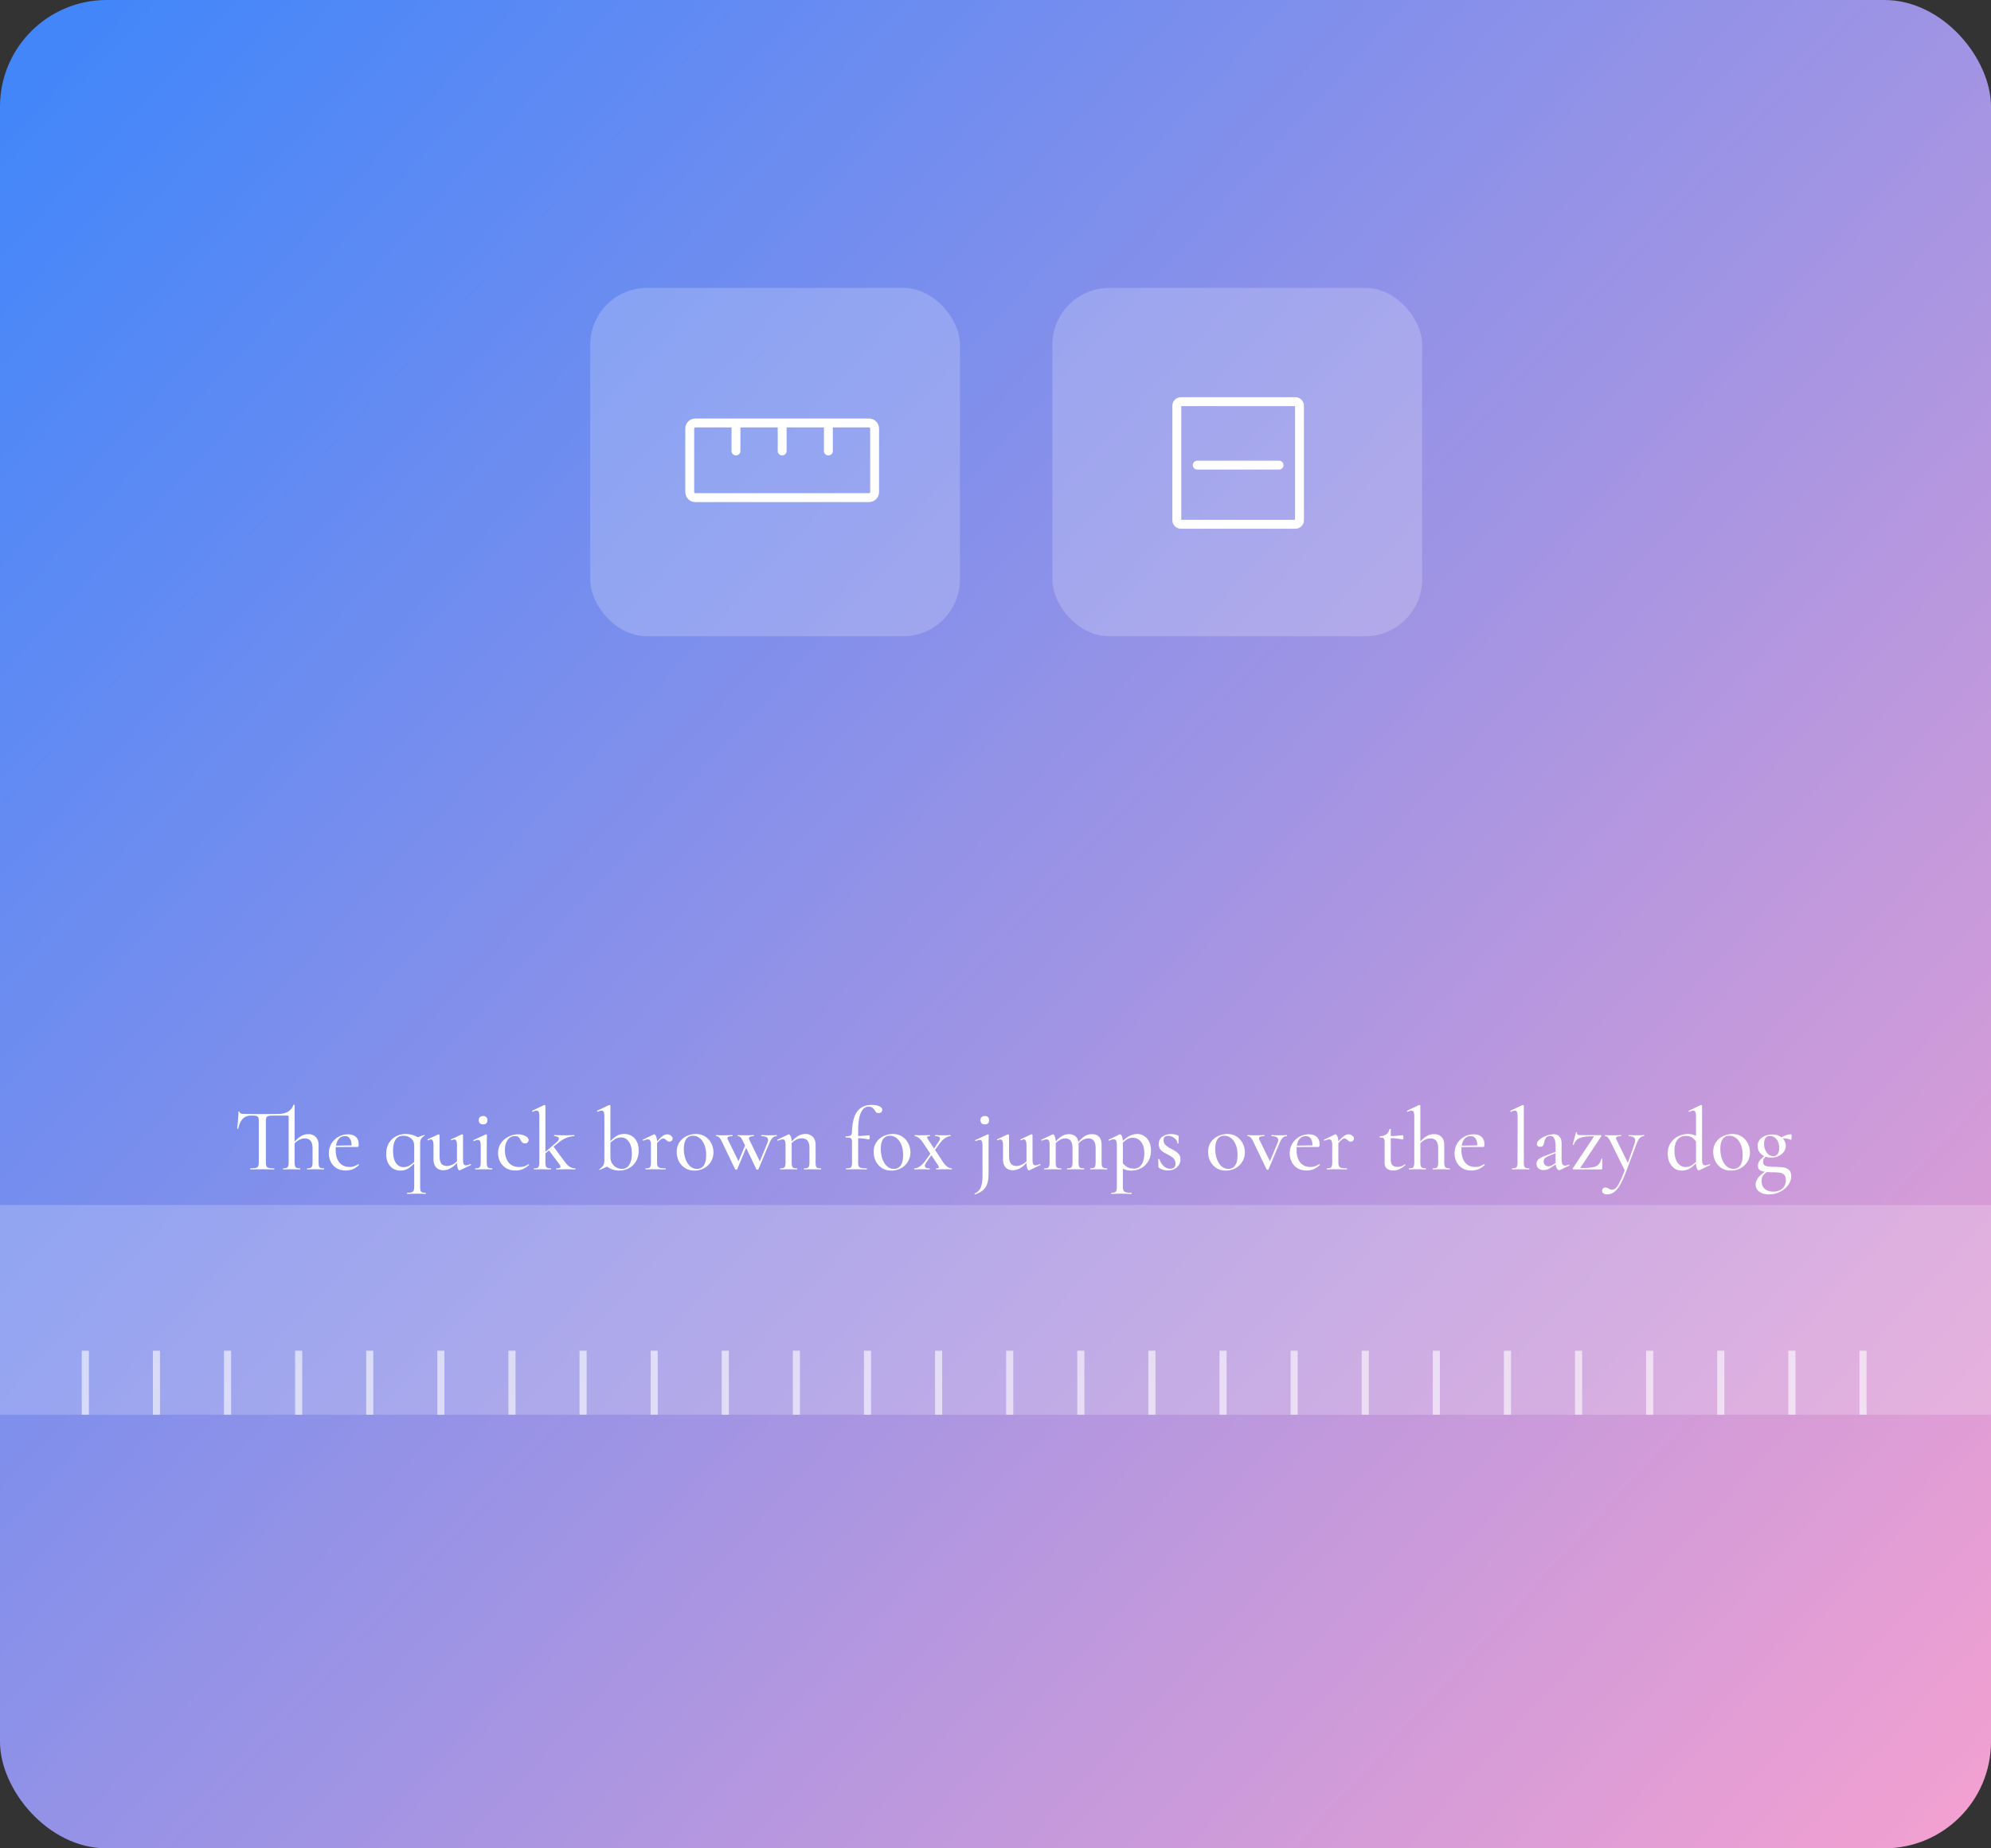 <svg xmlns="http://www.w3.org/2000/svg" width="560" height="520" fill="none"><rect width="100%" height="100%" fill="#333333" stroke="none"/><rect width="560" height="520" fill="url(#a)" rx="30"/><rect width="104" height="98" x="166" y="81" fill="#fff" fill-opacity=".2" rx="16"/><path stroke="#fff" stroke-linecap="round" stroke-linejoin="round" stroke-width="2.5" d="M207 119h-11.44c-.862 0-1.56.705-1.56 1.575v17.85c0 .87.698 1.575 1.56 1.575h48.88c.862 0 1.56-.705 1.56-1.575v-17.85c0-.87-.698-1.575-1.56-1.575H233m-26 0v7.875m0-7.875h13m13 0h-13m13 0v7.875M220 119v7.875"/><rect width="104" height="98" x="296" y="81" fill="#fff" fill-opacity=".2" rx="16"/><path stroke="#fff" stroke-width="2.5" d="M331 146.35v-32.2c0-.635.515-1.15 1.15-1.15h32.2c.635 0 1.15.515 1.15 1.15v32.2a1.15 1.15 0 0 1-1.15 1.15h-32.2a1.15 1.15 0 0 1-1.15-1.15Z"/><path stroke="#fff" stroke-linecap="round" stroke-linejoin="round" stroke-width="2.5" d="M336.75 130.855h23"/><path fill="#fff" fill-opacity=".2" d="M0 339h560v59H0z"/><path fill="#fff" d="M70.437 329c-.05 0-.075-.05-.075-.15 0-.1.025-.15.075-.15.683 0 1.183-.042 1.5-.125.333-.083.558-.242.675-.475.116-.25.175-.625.175-1.125V315.4c0-.483-.05-.825-.15-1.025-.1-.217-.292-.358-.575-.425-.267-.067-.709-.1-1.325-.1-1.034 0-1.842.292-2.425.875-.584.567-1.017 1.492-1.3 2.775-.017.033-.075.05-.175.05-.084 0-.125-.025-.125-.075a41.09 41.09 0 0 0 .225-2.275c.083-1.05.125-1.842.125-2.375 0-.083.05-.125.15-.125.1 0 .15.042.15.125 0 .367.458.55 1.375.55.95.033 2.625.05 5.025.05 2.433 0 4.041-.017 4.825-.05 1.016-.033 1.858-.267 2.525-.7a3.392 3.392 0 0 0 1.4-1.8c0-.05.05-.075.15-.075.05 0 .091.008.125.025.05.017.075.042.075.075v16.075c0 .7.1 1.167.3 1.4.2.217.608.325 1.225.325.05 0 .075.05.075.15 0 .1-.025.15-.075.15-.417 0-.742-.008-.975-.025l-1.375-.025-1.4.025a14.33 14.33 0 0 1-.975.025c-.034 0-.05-.05-.05-.15 0-.1.016-.15.05-.15.616 0 1.025-.108 1.225-.325.2-.233.3-.7.3-1.4V314.2c0-.233-.134-.35-.4-.35h-3.975c-.617 0-1.059.042-1.325.125-.267.067-.45.208-.55.425-.1.217-.15.567-.15 1.05v11.525c0 .517.05.892.15 1.125.116.233.333.392.65.475.316.083.825.125 1.525.125.033 0 .05.05.05.15 0 .1-.017.15-.05.15a28.73 28.73 0 0 1-1.375-.025l-1.975-.025-1.925.025c-.334.017-.8.025-1.4.025Zm15.95 0c-.034 0-.05-.05-.05-.15 0-.1.016-.15.05-.15.616 0 1.025-.108 1.225-.325.2-.233.3-.7.3-1.4v-3.85c0-.967-.184-1.683-.55-2.15-.367-.467-.925-.7-1.675-.7-.584 0-1.175.183-1.775.55-.6.35-1.1.817-1.5 1.4l-.075-.375c.7-.933 1.4-1.625 2.1-2.075.716-.467 1.475-.7 2.275-.7.9 0 1.608.275 2.125.825.516.533.775 1.283.775 2.25v4.825c0 .483.033.85.1 1.1.083.233.225.4.425.5.216.083.541.125.975.125.05 0 .075.05.075.15 0 .1-.025.15-.075.15-.417 0-.742-.008-.975-.025l-1.375-.025-1.4.025a14.33 14.33 0 0 1-.975.025Zm10.83.3c-.984 0-1.834-.217-2.55-.65a4.38 4.38 0 0 1-1.626-1.775 5.392 5.392 0 0 1-.55-2.4c0-.983.234-1.883.7-2.7a5.269 5.269 0 0 1 1.95-1.925c.817-.483 1.725-.725 2.725-.725.984 0 1.734.25 2.25.75.517.483.775 1.183.775 2.1 0 .467-.1.7-.3.7h-1.725c.067-.983-.067-1.733-.4-2.25-.316-.533-.8-.8-1.45-.8-.817 0-1.458.35-1.925 1.05-.45.683-.675 1.625-.675 2.825 0 1.467.334 2.633 1 3.5.684.867 1.65 1.3 2.9 1.3.483 0 .9-.058 1.25-.175.35-.133.759-.333 1.225-.6h.025c.05 0 .092.033.125.1.05.05.059.1.025.15-.6.533-1.2.925-1.8 1.175-.6.233-1.25.35-1.95.35Zm-3.4-6.975 5.6-.1v.45l-5.576.025-.025-.375Zm18.787 7a3.984 3.984 0 0 1-2-.525c-.6-.367-1.083-.9-1.45-1.6-.35-.7-.525-1.533-.525-2.5 0-1.267.267-2.325.8-3.175.533-.85 1.217-1.475 2.05-1.875a5.789 5.789 0 0 1 2.625-.625c1.3 0 2.517.358 3.65 1.075l-1.25 2.225c0-.883-.3-1.567-.9-2.05-.6-.5-1.325-.75-2.175-.75-.95 0-1.667.358-2.15 1.075-.483.717-.725 1.792-.725 3.225 0 1.45.267 2.567.8 3.35.55.783 1.275 1.175 2.175 1.175a3.23 3.23 0 0 0 1.675-.475c.533-.317 1.075-.75 1.625-1.3l.2.175c-.717.8-1.408 1.433-2.075 1.9-.667.45-1.45.675-2.35.675Zm1.925 6.55c-.033 0-.05-.05-.05-.15 0-.1.017-.15.05-.15.567 0 .983-.05 1.25-.15.283-.083.475-.242.575-.475.1-.233.15-.6.15-1.1V320.3l2.775-1 .05-.025c.05 0 .083.042.1.125.017.067 0 .108-.05.125-.4.233-.7.517-.9.85-.2.317-.3.733-.3 1.25v12.225c0 .5.033.867.1 1.1a.75.75 0 0 0 .45.475c.217.1.542.15.975.15.05 0 .075.05.075.15 0 .1-.025.15-.075.15-.417 0-.742-.008-.975-.025l-1.4-.025-1.6.025c-.283.017-.683.025-1.2.025Zm10.155-6.65c-.85 0-1.525-.267-2.025-.8-.484-.55-.725-1.308-.725-2.275v-3.8c0-.617-.059-1.067-.175-1.35-.117-.283-.309-.425-.575-.425-.184 0-.442.075-.775.225h-.05c-.05 0-.092-.042-.125-.125-.017-.083 0-.133.05-.15l2.95-1.375.1-.025c.05 0 .108.025.175.075.083.05.125.108.125.175v5.825c0 .967.166 1.683.5 2.15.35.45.875.675 1.575.675.583 0 1.175-.167 1.775-.5.6-.35 1.108-.817 1.525-1.4l.125.275c-1.4 1.883-2.884 2.825-4.45 2.825Zm5.55-2.975c0 .567.058.975.175 1.225.133.25.35.375.65.375.25 0 .658-.117 1.225-.35h.025c.066 0 .116.042.15.125.033.067.025.117-.025.15l-3.1 1.475-.1.025c-.167 0-.325-.2-.475-.6-.15-.4-.225-.925-.225-1.575v-4.75c0-.617-.059-1.067-.175-1.35-.117-.283-.309-.425-.575-.425-.184 0-.45.075-.8.225h-.05c-.05 0-.084-.042-.1-.125-.017-.083 0-.133.05-.15l2.95-1.375.1-.025c.066 0 .133.025.2.075.066.05.1.108.1.175v6.875Zm3.476 2.75c-.05 0-.075-.05-.075-.15 0-.1.025-.15.075-.15.617 0 1.017-.108 1.2-.325.2-.233.3-.7.3-1.4v-4.625c0-.583-.058-1-.175-1.25-.116-.267-.325-.4-.625-.4-.266 0-.625.108-1.075.325h-.025c-.066 0-.116-.042-.15-.125-.033-.1-.016-.158.05-.175l3.4-1.575.1-.025c.05 0 .1.025.15.075.067.05.1.108.1.175 0 .117-.008.45-.025 1-.016.55-.025 1.2-.025 1.95v4.65c0 .7.092 1.167.275 1.4.2.217.609.325 1.225.325.05 0 .075.05.075.15 0 .1-.025.15-.075.15-.4 0-.725-.008-.975-.025l-1.375-.025-1.375.025c-.25.017-.575.025-.975.025Zm2.2-12.675c-.383 0-.691-.1-.925-.3-.216-.217-.325-.517-.325-.9 0-.367.109-.65.325-.85.234-.2.542-.3.925-.3.367 0 .65.1.85.3.217.2.325.483.325.85 0 .383-.1.683-.3.9-.2.2-.491.3-.875.3Zm9.114 12.975c-1.084 0-2-.233-2.75-.7a4.612 4.612 0 0 1-1.65-1.85 5.55 5.55 0 0 1-.525-2.375c0-1.067.275-1.992.825-2.775a5.355 5.355 0 0 1 2.125-1.825c.866-.433 1.75-.65 2.65-.65.75 0 1.433.158 2.05.475.616.3.925.683.925 1.15a.89.89 0 0 1-.275.65c-.184.183-.434.275-.75.275-.534 0-.95-.325-1.25-.975-.184-.383-.384-.658-.6-.825-.217-.167-.542-.25-.975-.25-.867 0-1.55.367-2.05 1.1-.5.717-.75 1.675-.75 2.875 0 1.383.333 2.517 1 3.4.683.883 1.716 1.325 3.1 1.325.916 0 1.75-.258 2.5-.775h.05c.05 0 .091.025.125.075.05.05.05.092 0 .125-.584.533-1.175.925-1.775 1.175-.6.25-1.267.375-2 .375Zm5.176-.3c-.034 0-.05-.05-.05-.15 0-.1.016-.15.05-.15.616 0 1.016-.108 1.2-.325.2-.233.3-.7.3-1.4v-12.85c0-.6-.059-1.025-.175-1.275-.1-.267-.292-.4-.575-.4-.284 0-.65.108-1.1.325h-.025c-.067 0-.117-.042-.15-.125-.034-.083-.025-.142.025-.175l3.3-1.575.125-.025a.24.24 0 0 1 .175.075c.066.05.1.108.1.175v15.85c0 .7.1 1.167.3 1.4.2.217.608.325 1.225.325.05 0 .075.05.075.15 0 .1-.025.15-.075.15-.417 0-.742-.008-.975-.025l-1.375-.025-1.425.025c-.234.017-.55.025-.95.025Zm6.3 0c-.05 0-.075-.05-.075-.15 0-.1.025-.15.075-.15.766 0 1.15-.167 1.15-.5 0-.15-.075-.325-.225-.525L154.3 323.5l1.325-1 3.325 4.475c.45.617.908 1.058 1.375 1.325.466.267.958.4 1.475.4.033 0 .05.05.05.15 0 .1-.017.15-.05.15-.417 0-.742-.008-.975-.025l-1.4-.025-1.825.025c-.267.017-.634.025-1.1.025Zm-3.8-4.35 3.75-3.2c.5-.433.75-.808.75-1.125 0-.2-.117-.358-.35-.475-.217-.133-.534-.2-.95-.2-.034 0-.05-.05-.05-.15 0-.1.016-.15.05-.15.466 0 .833.008 1.1.025l1.85.025 1.7-.025c.233-.017.55-.025.95-.025.033 0 .05.05.05.15 0 .1-.017.15-.05.15-.65 0-1.384.158-2.2.475-.8.317-1.575.792-2.325 1.425l-4.15 3.4-.125-.3Zm21.489 4.675c-1.45 0-2.725-.475-3.825-1.425l1.325-2.45c0 .783.175 1.433.525 1.95.35.5.767.867 1.25 1.1.5.233.984.35 1.45.35.884 0 1.567-.375 2.05-1.125.5-.75.75-1.808.75-3.175 0-1.483-.283-2.608-.85-3.375-.55-.783-1.283-1.175-2.2-1.175-.583 0-1.141.158-1.675.475-.533.317-1.075.75-1.625 1.3l-.2-.175c.7-.783 1.384-1.408 2.05-1.875.684-.467 1.475-.7 2.375-.7.734 0 1.409.175 2.025.525.617.35 1.109.875 1.475 1.575.367.683.55 1.525.55 2.525 0 1.217-.258 2.25-.775 3.1-.516.85-1.191 1.492-2.025 1.925a5.665 5.665 0 0 1-2.65.65Zm-5.525-.2c-.066 0-.108-.033-.125-.1 0-.05.025-.092.075-.125.484-.333.834-.675 1.05-1.025.217-.35.325-.833.325-1.45v-12.3c0-.583-.058-1.008-.175-1.275-.116-.267-.325-.4-.625-.4-.233 0-.591.108-1.075.325h-.025c-.066 0-.116-.042-.15-.125-.033-.1-.016-.158.05-.175l3.275-1.575.125-.025a.33.33 0 0 1 .2.075c.067.05.1.108.1.175v16.65l-2.975 1.35h-.05Zm15.443-7.175c.9-1.083 1.6-1.825 2.1-2.225.517-.4.984-.6 1.4-.6.384 0 .742.117 1.075.35.334.217.5.483.5.8 0 .25-.083.467-.25.65-.166.167-.391.25-.675.25a.898.898 0 0 1-.45-.1 9.577 9.577 0 0 1-.45-.35 2.604 2.604 0 0 0-.425-.325c-.1-.067-.241-.1-.425-.1-.233 0-.5.125-.8.375-.283.233-.766.75-1.45 1.55l-.15-.275Zm-2.5 7.05c-.05 0-.075-.05-.075-.15 0-.1.025-.15.075-.15.417 0 .725-.042.925-.125a.751.751 0 0 0 .425-.5c.084-.25.125-.617.125-1.1V322.1c0-.55-.066-.942-.2-1.175-.116-.25-.325-.375-.625-.375-.283 0-.725.117-1.325.35h-.05c-.05 0-.091-.042-.125-.125-.016-.083 0-.133.05-.15l3.075-1.475.15-.025c.167 0 .334.2.5.6.184.383.275.892.275 1.525v5.725c0 .483.059.85.175 1.1.134.233.367.4.7.5.334.083.834.125 1.5.125.05 0 .075.05.075.15 0 .1-.025.15-.075.15-.55 0-.991-.008-1.325-.025l-1.9-.025-1.4.025c-.233.017-.55.025-.95.025Zm13.686.325c-.984 0-1.85-.233-2.6-.7a4.987 4.987 0 0 1-1.75-1.925c-.4-.817-.6-1.7-.6-2.65 0-1.083.266-2 .8-2.75a4.821 4.821 0 0 1 2.05-1.7 6.047 6.047 0 0 1 2.55-.575c.983 0 1.85.242 2.6.725a4.805 4.805 0 0 1 1.725 1.925c.4.783.6 1.617.6 2.5 0 1.017-.25 1.917-.75 2.7a5.02 5.02 0 0 1-1.95 1.825 5.799 5.799 0 0 1-2.675.625Zm.725-.475c.833 0 1.475-.325 1.925-.975.45-.65.675-1.633.675-2.95 0-1.083-.167-2.033-.5-2.85-.317-.817-.759-1.442-1.325-1.875a2.98 2.98 0 0 0-1.9-.675c-.817 0-1.45.317-1.9.95-.434.617-.65 1.533-.65 2.75 0 1.05.158 2.008.475 2.875.316.85.75 1.525 1.3 2.025.566.483 1.2.725 1.9.725Zm13.135-7.425c-.366-.733-.65-1.208-.85-1.425a.974.974 0 0 0-.775-.35c-.033 0-.05-.05-.05-.15 0-.1.017-.15.05-.15.3 0 .542.008.725.025l1.1.025 1.65-.025c.25-.017.575-.025.975-.025.05 0 .075.05.075.15 0 .1-.025.15-.075.15-.883 0-1.325.2-1.325.6a.85.85 0 0 0 .1.375l3.125 6.45-.875 1.375 2.85-6.925a2.05 2.05 0 0 0 .175-.775c0-.733-.616-1.1-1.85-1.1-.05 0-.075-.05-.075-.15 0-.1.025-.15.075-.15.45 0 .784.008 1 .025l1.5.025.95-.025c.167-.017.434-.025.8-.025.05 0 .075.05.075.15 0 .1-.025.15-.075.15-.433 0-.808.15-1.125.45-.3.3-.6.8-.9 1.5l-3.1 7.375c-.016.067-.108.1-.275.1-.166 0-.258-.033-.275-.1l-3.6-7.55Zm-6 0c-.333-.717-.625-1.192-.875-1.425a1.157 1.157 0 0 0-.85-.35c-.05 0-.075-.05-.075-.15 0-.1.025-.15.075-.15.317 0 .567.008.75.025l1.175.025 1.625-.025c.25-.017.592-.025 1.025-.025.05 0 .075.05.075.15 0 .1-.025.15-.075.15-.933 0-1.4.192-1.4.575 0 .1.042.233.125.4l3.175 6.45-.9 1.375 2.725-6.575.5.2-2.9 6.9c-.016.067-.108.1-.275.1-.166 0-.258-.033-.275-.1l-3.625-7.55ZM226.198 329c-.05 0-.075-.05-.075-.15 0-.1.025-.15.075-.15.417 0 .725-.042.925-.125a.751.751 0 0 0 .425-.5c.084-.25.125-.617.125-1.1v-3.925c0-.967-.175-1.675-.525-2.125-.35-.45-.908-.675-1.675-.675-.583 0-1.175.175-1.775.525a5 5 0 0 0-1.5 1.4l-.1-.3c1.4-1.9 2.867-2.85 4.4-2.85.917 0 1.625.275 2.125.825.517.533.775 1.283.775 2.25v4.875c0 .483.034.85.1 1.1.084.233.225.4.425.5.217.083.542.125.975.125.05 0 .075.05.075.15 0 .1-.025.15-.075.15-.4 0-.725-.008-.975-.025l-1.375-.025-1.375.025c-.25.017-.575.025-.975.025Zm-6.725 0c-.05 0-.075-.05-.075-.15 0-.1.025-.15.075-.15.417 0 .725-.042.925-.125a.751.751 0 0 0 .425-.5c.084-.25.125-.617.125-1.1V322.1c0-.55-.066-.942-.2-1.175-.116-.25-.325-.375-.625-.375-.283 0-.725.117-1.325.35h-.05c-.05 0-.091-.042-.125-.125-.016-.083 0-.133.05-.15l3.075-1.475.15-.025c.167 0 .334.2.5.6.184.383.275.892.275 1.525v5.725c0 .483.034.85.1 1.1.084.233.225.4.425.5.217.083.542.125.975.125.05 0 .075.05.075.15 0 .1-.025.15-.075.15-.4 0-.725-.008-.975-.025l-1.375-.025-1.4.025c-.233.017-.55.025-.95.025Zm18.523 0c-.05 0-.075-.05-.075-.15 0-.1.025-.15.075-.15.483 0 .833-.042 1.05-.125a.749.749 0 0 0 .475-.475c.083-.25.125-.625.125-1.125v-5.625c0-.4-.042-.692-.125-.875-.083-.183-.242-.3-.475-.35-.233-.067-.617-.1-1.15-.1-.05 0-.075-.058-.075-.175 0-.117.025-.175.075-.175.65 0 1.092-.075 1.325-.225.25-.167.383-.467.4-.9.083-2.717.583-4.675 1.5-5.875.917-1.217 2.283-1.825 4.1-1.825.883 0 1.592.133 2.125.4.533.25.8.575.8.975 0 .283-.1.508-.3.675-.2.167-.433.25-.7.25-.267 0-.483-.058-.65-.175a2.772 2.772 0 0 1-.475-.6c-.217-.35-.458-.608-.725-.775-.25-.183-.575-.275-.975-.275-.9 0-1.617.55-2.15 1.65-.533 1.1-.8 2.783-.8 5.05v8.95c0 .517.05.892.15 1.125.117.233.342.392.675.475.333.083.858.125 1.575.125.05 0 .075.05.075.15 0 .1-.025.15-.075.15l-1.675-.025c-.35-.017-.883-.025-1.6-.025l-1.45.025c-.25.017-.6.025-1.05.025Zm6.375-8.425c-1.083-.25-2.333-.375-3.75-.375v-.575c1.017 0 2.292-.083 3.825-.25.05 0 .092.058.125.175.033.117.05.25.05.4 0 .133-.033.275-.1.425-.05.15-.1.217-.15.2Zm6.317 8.75c-.983 0-1.85-.233-2.6-.7a4.994 4.994 0 0 1-1.75-1.925c-.4-.817-.6-1.7-.6-2.65 0-1.083.267-2 .8-2.75a4.833 4.833 0 0 1 2.05-1.7 6.054 6.054 0 0 1 2.55-.575c.984 0 1.85.242 2.6.725a4.805 4.805 0 0 1 1.725 1.925c.4.783.6 1.617.6 2.5 0 1.017-.25 1.917-.75 2.7a5.006 5.006 0 0 1-1.95 1.825 5.793 5.793 0 0 1-2.675.625Zm.725-.475c.834 0 1.475-.325 1.925-.975.45-.65.675-1.633.675-2.95 0-1.083-.166-2.033-.5-2.85-.316-.817-.758-1.442-1.325-1.875a2.978 2.978 0 0 0-1.9-.675c-.816 0-1.45.317-1.9.95-.433.617-.65 1.533-.65 2.75 0 1.05.159 2.008.475 2.875.317.85.75 1.525 1.3 2.025.567.483 1.2.725 1.9.725Zm11.911.15c-.05 0-.075-.05-.075-.15 0-.1.025-.15.075-.15.5 0 .75-.108.75-.325 0-.133-.1-.35-.3-.65l-4.2-6.3c-.384-.6-.784-1.042-1.2-1.325-.4-.3-.759-.45-1.075-.45-.034 0-.05-.05-.05-.15 0-.1.016-.15.05-.15.35 0 .608.008.775.025l.775.025 1.675-.025a14.81 14.81 0 0 1 1-.025c.033 0 .05.05.05.15 0 .1-.017.15-.05.15-.267 0-.459.025-.575.075-.117.05-.175.133-.175.25 0 .133.1.35.3.65l4.175 6.3c.416.617.833 1.067 1.25 1.35.433.283.825.425 1.175.425.033 0 .05.05.05.15 0 .1-.017.15-.05.15l-.825-.025a10.79 10.79 0 0 0-.85-.025l-1.675.025a14.85 14.85 0 0 1-1 .025Zm-6.15 0c-.034 0-.05-.05-.05-.15 0-.1.016-.15.05-.15.466 0 .966-.175 1.5-.525.533-.35 1.025-.842 1.475-1.475l1.9-2.625.325.3-1.725 2.5c-.35.517-.525.908-.525 1.175 0 .433.441.65 1.325.65.05 0 .075.05.075.15 0 .1-.025.15-.075.15-.45 0-.784-.008-1-.025l-1.5-.025-.925.025c-.184.017-.467.025-.85.025Zm5.025-5.075 1.625-2.45c.366-.517.55-.917.55-1.2 0-.217-.109-.375-.325-.475-.217-.1-.559-.15-1.025-.15-.034 0-.05-.05-.05-.15 0-.1.016-.15.05-.15.45 0 .791.008 1.025.025l1.5.025.925-.025a10.2 10.2 0 0 1 .85-.025c.033 0 .05.05.05.15 0 .1-.017.15-.05.15-.467 0-.959.175-1.475.525-.517.333-1.017.825-1.5 1.475l-1.875 2.55-.275-.275Zm15.896-4.55c0 .117-.009.45-.025 1-.017.55-.025 1.2-.025 1.95v7.875c0 1.133-.117 2.058-.35 2.775a3.99 3.99 0 0 1-1.175 1.825c-.55.483-1.309.9-2.275 1.25-.034.017-.075-.025-.125-.125-.034-.083-.034-.133 0-.15.816-.35 1.391-.908 1.725-1.675.333-.767.5-1.875.5-3.325v-8.425c0-.583-.059-1-.175-1.25-.117-.267-.317-.4-.6-.4-.267 0-.625.108-1.075.325h-.025c-.067 0-.125-.042-.175-.125-.034-.1-.017-.158.05-.175l3.425-1.575.075-.025a.24.24 0 0 1 .175.075.24.24 0 0 1 .075.175Zm-1.075-3.05c-.384 0-.692-.1-.925-.3-.217-.217-.325-.517-.325-.9 0-.367.108-.65.325-.85.233-.2.541-.3.925-.3.366 0 .65.1.85.3.216.2.325.483.325.85 0 .383-.1.683-.3.9-.2.2-.492.3-.875.3Zm7.844 12.9c-.85 0-1.525-.267-2.025-.8-.483-.55-.725-1.308-.725-2.275v-3.8c0-.617-.058-1.067-.175-1.35-.116-.283-.308-.425-.575-.425-.183 0-.441.075-.775.225h-.05c-.05 0-.091-.042-.125-.125-.016-.083 0-.133.05-.15l2.95-1.375.1-.025c.05 0 .109.025.175.075.084.05.125.108.125.175v5.825c0 .967.167 1.683.5 2.15.35.45.875.675 1.575.675.584 0 1.175-.167 1.775-.5a4.88 4.88 0 0 0 1.525-1.4l.125.275c-1.4 1.883-2.883 2.825-4.45 2.825Zm5.55-2.975c0 .567.059.975.175 1.225.134.25.35.375.65.375.25 0 .659-.117 1.225-.35h.025c.067 0 .117.042.15.125.034.067.025.117-.025.15l-3.1 1.475-.1.025c-.166 0-.325-.2-.475-.6-.15-.4-.225-.925-.225-1.575v-4.75c0-.617-.058-1.067-.175-1.35-.116-.283-.308-.425-.575-.425-.183 0-.45.075-.8.225h-.05c-.05 0-.083-.042-.1-.125-.016-.083 0-.133.05-.15l2.95-1.375.1-.025a.33.33 0 0 1 .2.075c.067.05.1.108.1.175v6.875Zm16.227 2.75c-.033 0-.05-.05-.05-.15 0-.1.017-.15.05-.15.617 0 1.025-.108 1.225-.325.2-.233.3-.7.3-1.4v-3.85c0-.967-.167-1.683-.5-2.15-.333-.467-.858-.7-1.575-.7-.55 0-1.117.175-1.7.525-.567.35-1.05.817-1.45 1.4l-.1-.3c.683-.95 1.367-1.658 2.05-2.125.7-.467 1.442-.7 2.225-.7.883 0 1.558.258 2.025.775.467.517.7 1.283.7 2.3v4.825c0 .7.092 1.167.275 1.4.2.217.608.325 1.225.325.067 0 .1.05.1.15 0 .1-.033.15-.1.15-.4 0-.717-.008-.95-.025l-1.4-.025-1.375.025c-.25.017-.575.025-.975.025Zm-6.475 0c-.05 0-.075-.05-.075-.15 0-.1.025-.15.075-.15.617 0 1.017-.108 1.2-.325.2-.233.3-.7.3-1.4v-3.85c0-.967-.167-1.683-.5-2.15-.333-.467-.85-.7-1.55-.7-.567 0-1.133.175-1.7.525-.567.35-1.05.817-1.45 1.4l-.1-.3c1.333-1.883 2.75-2.825 4.25-2.825.867 0 1.542.25 2.025.75.483.5.725 1.233.725 2.2v4.95c0 .7.092 1.167.275 1.4.2.217.608.325 1.225.325.05 0 .075.05.075.15 0 .1-.025.15-.075.15-.4 0-.725-.008-.975-.025l-1.375-.025-1.375.025c-.25.017-.575.025-.975.025Zm-6.425 0c-.05 0-.075-.05-.075-.15 0-.1.025-.15.075-.15.417 0 .725-.042.925-.125a.754.754 0 0 0 .425-.5c.083-.25.125-.617.125-1.1V322.1c0-.55-.067-.942-.2-1.175-.117-.25-.325-.375-.625-.375-.283 0-.725.117-1.325.35h-.05c-.05 0-.092-.042-.125-.125-.017-.083 0-.133.05-.15l3.075-1.475.15-.025c.167 0 .333.2.5.6.183.383.275.892.275 1.525v5.725c0 .483.033.85.1 1.1.083.233.225.4.425.5.217.083.542.125.975.125.05 0 .075.05.075.15 0 .1-.025.15-.075.15-.4 0-.725-.008-.975-.025l-1.375-.025-1.4.025c-.233.017-.55.025-.95.025Zm18.864 6.875c-.05 0-.075-.05-.075-.15 0-.1.025-.15.075-.15.434 0 .759-.05.975-.15a.677.677 0 0 0 .425-.475c.084-.233.125-.6.125-1.1v-11.7c0-.567-.066-.975-.2-1.225-.133-.267-.358-.4-.675-.4-.316 0-.741.125-1.275.375h-.025c-.066 0-.116-.042-.15-.125-.05-.083-.041-.133.025-.15l3-1.45a.409.409 0 0 1 .175-.05c.234 0 .425.2.575.6.167.4.25.958.25 1.675v12.45c0 .5.059.867.175 1.1.117.233.342.392.675.475.334.1.85.15 1.55.15.05 0 .075.05.075.15 0 .1-.025.15-.075.15-.583 0-1.041-.008-1.375-.025l-1.875-.025-1.4.025c-.233.017-.558.025-.975.025Zm5.7-6.55c-.633 0-1.191-.075-1.675-.225-.466-.133-1.008-.375-1.625-.725l.525-1.425c.484.6.984 1.058 1.5 1.375.517.3 1.167.45 1.95.45.867 0 1.559-.375 2.075-1.125.534-.767.8-1.85.8-3.25 0-1.367-.308-2.425-.925-3.175-.6-.75-1.366-1.125-2.3-1.125a3.12 3.12 0 0 0-1.725.5c-.516.333-1.066.825-1.65 1.475l-.225-.225c.834-.983 1.642-1.7 2.425-2.15.784-.45 1.584-.675 2.4-.675.7 0 1.342.183 1.925.55.6.367 1.075.9 1.425 1.6.35.7.525 1.517.525 2.45 0 1.283-.283 2.358-.85 3.225-.55.85-1.241 1.475-2.075 1.875-.833.4-1.666.6-2.5.6Zm8.969-8.55c0 .55.183 1 .55 1.35.367.35.908.717 1.625 1.1.583.3 1.042.567 1.375.8.333.217.617.5.85.85.233.35.35.783.35 1.3 0 .85-.325 1.583-.975 2.2-.633.6-1.508.9-2.625.9a4.519 4.519 0 0 1-2.45-.725c-.1-.1-.15-.2-.15-.3l-.05-2.1c0-.05.042-.075.125-.075.1-.017.158-.008.175.025.3.833.717 1.492 1.25 1.975.55.483 1.158.725 1.825.725.467 0 .825-.117 1.075-.35.267-.233.4-.575.4-1.025 0-.467-.1-.858-.3-1.175-.2-.333-.45-.592-.75-.775-.283-.2-.675-.433-1.175-.7a11.593 11.593 0 0 1-1.325-.75 3.086 3.086 0 0 1-.825-.85c-.217-.35-.325-.783-.325-1.3 0-.933.342-1.633 1.025-2.1.683-.483 1.5-.725 2.45-.725.65 0 1.283.125 1.9.375.15.05.225.142.225.275 0 .367-.008.65-.025.85l-.025 1.1c0 .05-.05.075-.15.075-.1 0-.15-.025-.15-.075 0-.333-.133-.667-.4-1a2.894 2.894 0 0 0-1.025-.8c-.4-.2-.808-.3-1.225-.3-.383 0-.692.1-.925.3-.217.183-.325.492-.325.925Zm17.482 8.55c-.984 0-1.85-.233-2.6-.7a4.987 4.987 0 0 1-1.75-1.925c-.4-.817-.6-1.7-.6-2.65 0-1.083.266-2 .8-2.75a4.821 4.821 0 0 1 2.05-1.7 6.047 6.047 0 0 1 2.55-.575c.983 0 1.85.242 2.6.725a4.805 4.805 0 0 1 1.725 1.925c.4.783.6 1.617.6 2.5 0 1.017-.25 1.917-.75 2.7a5.02 5.02 0 0 1-1.95 1.825 5.799 5.799 0 0 1-2.675.625Zm.725-.475c.833 0 1.475-.325 1.925-.975.45-.65.675-1.633.675-2.95 0-1.083-.167-2.033-.5-2.85-.317-.817-.759-1.442-1.325-1.875a2.98 2.98 0 0 0-1.9-.675c-.817 0-1.45.317-1.9.95-.434.617-.65 1.533-.65 2.75 0 1.05.158 2.008.475 2.875.316.85.75 1.525 1.3 2.025.566.483 1.2.725 1.9.725Zm16.46-9.5c.034 0 .05.05.05.15 0 .1-.016.15-.05.15-.45 0-.833.15-1.15.45-.316.3-.616.8-.9 1.5l-3.1 7.375c-.033.083-.125.125-.275.125-.15 0-.241-.042-.275-.125l-3.625-7.55c-.333-.717-.625-1.192-.875-1.425a1.157 1.157 0 0 0-.85-.35c-.05 0-.075-.05-.075-.15 0-.1.025-.15.075-.15.317 0 .567.008.75.025l1.175.025 1.75-.025c.25-.017.592-.025 1.025-.025.05 0 .075.05.075.15 0 .1-.025.15-.075.15-.983 0-1.475.2-1.475.6a.85.85 0 0 0 .1.375l3.15 6.45-.9 1.375 2.875-6.925c.117-.35.175-.608.175-.775 0-.733-.625-1.1-1.875-1.1-.033 0-.05-.05-.05-.15 0-.1.017-.15.05-.15.45 0 .792.008 1.025.025l1.5.025.925-.025c.184-.017.467-.025.85-.025Zm5.539 9.95c-.983 0-1.833-.217-2.55-.65a4.38 4.38 0 0 1-1.625-1.775 5.388 5.388 0 0 1-.55-2.4c0-.983.233-1.883.7-2.7a5.265 5.265 0 0 1 1.95-1.925c.817-.483 1.725-.725 2.725-.725.983 0 1.733.25 2.25.75.517.483.775 1.183.775 2.1 0 .467-.1.7-.3.7h-1.725c.067-.983-.067-1.733-.4-2.25-.317-.533-.8-.8-1.45-.8-.817 0-1.458.35-1.925 1.05-.45.683-.675 1.625-.675 2.825 0 1.467.333 2.633 1 3.5.683.867 1.65 1.3 2.9 1.3.483 0 .9-.058 1.25-.175.35-.133.758-.333 1.225-.6h.025c.05 0 .092.033.125.1.05.05.058.1.025.15-.6.533-1.2.925-1.8 1.175-.6.233-1.25.35-1.95.35Zm-3.4-6.975 5.6-.1v.45l-5.575.025-.025-.375Zm11.653-.375c.9-1.083 1.6-1.825 2.1-2.225.517-.4.984-.6 1.4-.6.384 0 .742.117 1.075.35.334.217.5.483.5.8 0 .25-.083.467-.25.65-.166.167-.391.25-.675.25a.898.898 0 0 1-.45-.1 9.577 9.577 0 0 1-.45-.35 2.604 2.604 0 0 0-.425-.325c-.1-.067-.241-.1-.425-.1-.233 0-.5.125-.8.375-.283.233-.766.75-1.45 1.55l-.15-.275Zm-2.5 7.05c-.05 0-.075-.05-.075-.15 0-.1.025-.15.075-.15.417 0 .725-.042.925-.125a.751.751 0 0 0 .425-.5c.084-.25.125-.617.125-1.1V322.1c0-.55-.066-.942-.2-1.175-.116-.25-.325-.375-.625-.375-.283 0-.725.117-1.325.35h-.05c-.05 0-.091-.042-.125-.125-.016-.083 0-.133.05-.15l3.075-1.475.15-.025c.167 0 .334.2.5.6.184.383.275.892.275 1.525v5.725c0 .483.059.85.175 1.1.134.233.367.4.7.5.334.083.834.125 1.5.125.05 0 .075.05.075.15 0 .1-.025.15-.075.15-.55 0-.991-.008-1.325-.025l-1.9-.025-1.4.025c-.233.017-.55.025-.95.025Zm18.688.3c-.7 0-1.292-.158-1.775-.475-.467-.333-.7-.883-.7-1.65V321.4c0-.583-.083-.958-.25-1.125-.15-.167-.5-.25-1.05-.25-.05 0-.075-.067-.075-.2 0-.117.025-.175.075-.175.733-.017 1.325-.192 1.775-.525.45-.35.742-.825.875-1.425.017-.05.083-.075.2-.075s.175.025.175.075v8.625c0 1.317.642 1.975 1.925 1.975.717 0 1.375-.233 1.975-.7.017-.017.042-.025.075-.025.05 0 .092.033.125.1s.025.117-.025.15c-.617.517-1.183.892-1.7 1.125a3.91 3.91 0 0 1-1.625.35Zm2.575-8.725c-1.117-.25-2.408-.375-3.875-.375v-.575c1.05 0 2.367-.083 3.95-.25.05 0 .092.058.125.175a1.473 1.473 0 0 1-.025.85c-.05.133-.108.192-.175.175Zm1.797 8.425c-.033 0-.05-.05-.05-.15 0-.1.017-.15.05-.15.617 0 1.017-.108 1.2-.325.2-.233.3-.7.3-1.4v-12.85c0-.6-.058-1.025-.175-1.275-.1-.267-.291-.4-.575-.4-.283 0-.65.108-1.1.325h-.025c-.066 0-.116-.042-.15-.125-.033-.083-.025-.142.025-.175l3.35-1.6h.075a.24.24 0 0 1 .175.075c.067.05.1.108.1.175v15.85c0 .7.1 1.167.3 1.4.2.217.609.325 1.225.325.05 0 .075.05.075.15 0 .1-.025.15-.075.15-.416 0-.741-.008-.975-.025l-1.375-.025-1.425.025c-.233.017-.55.025-.95.025Zm6.725 0c-.033 0-.05-.05-.05-.15 0-.1.017-.15.05-.15.617 0 1.017-.108 1.2-.325.2-.233.3-.7.3-1.4v-3.85c0-.967-.183-1.683-.55-2.15-.35-.467-.9-.7-1.65-.7-.583 0-1.175.175-1.775.525-.6.35-1.1.817-1.5 1.4l-.125-.3c.7-.95 1.409-1.658 2.125-2.125.734-.467 1.5-.7 2.3-.7.917 0 1.625.267 2.125.8s.75 1.292.75 2.275v4.825c0 .7.1 1.167.3 1.4.2.217.609.325 1.225.325.05 0 .075.05.075.15 0 .1-.025.15-.075.15-.416 0-.741-.008-.975-.025l-1.375-.025-1.425.025c-.233.017-.55.025-.95.025Zm10.824.3c-.983 0-1.833-.217-2.55-.65a4.388 4.388 0 0 1-1.625-1.775 5.402 5.402 0 0 1-.55-2.4c0-.983.234-1.883.7-2.7a5.28 5.28 0 0 1 1.95-1.925c.817-.483 1.725-.725 2.725-.725.984 0 1.734.25 2.25.75.517.483.775 1.183.775 2.1 0 .467-.1.7-.3.7h-1.725c.067-.983-.066-1.733-.4-2.25-.316-.533-.8-.8-1.45-.8-.816 0-1.458.35-1.925 1.05-.45.683-.675 1.625-.675 2.825 0 1.467.334 2.633 1 3.5.684.867 1.65 1.3 2.9 1.3.484 0 .9-.058 1.25-.175.35-.133.759-.333 1.225-.6h.025c.05 0 .092.033.125.1.05.05.059.1.025.15-.6.533-1.2.925-1.8 1.175-.6.233-1.25.35-1.95.35Zm-3.4-6.975 5.6-.1v.45l-5.575.025-.025-.375ZM425.33 329c-.033 0-.05-.05-.05-.15 0-.1.017-.15.05-.15.617 0 1.017-.108 1.2-.325.2-.233.3-.7.3-1.4l.025-12.85c0-.6-.058-1.025-.175-1.275-.117-.267-.317-.4-.6-.4s-.642.108-1.075.325h-.025c-.067 0-.125-.042-.175-.125-.033-.1-.017-.158.05-.175l3.35-1.575.1-.025c.05 0 .108.025.175.075.083.05.125.108.125.175v15.85c0 .7.092 1.167.275 1.4.2.217.6.325 1.2.325.067 0 .1.05.1.15 0 .1-.033.15-.1.15-.383 0-.692-.008-.925-.025l-1.45-.025-1.4.025c-.233.017-.558.025-.975.025Zm13.468.15a.497.497 0 0 1-.225.05c-.266 0-.508-.192-.725-.575-.216-.4-.325-.933-.325-1.6v-4.575c0-1-.125-1.725-.375-2.175-.233-.467-.591-.7-1.075-.7-.566 0-.983.192-1.25.575a3.228 3.228 0 0 0-.525 1.325c-.083.767-.441 1.15-1.075 1.15-.316 0-.558-.075-.725-.225a.78.78 0 0 1-.225-.575c0-.433.267-.858.8-1.275.534-.433 1.175-.783 1.925-1.05.767-.267 1.442-.4 2.025-.4.7 0 1.242.225 1.625.675.384.45.575 1.092.575 1.925v4.6c0 1.083.317 1.625.95 1.625.317 0 .684-.092 1.1-.275h.025c.067 0 .109.042.125.125.034.067.017.117-.05.15l-2.575 1.225Zm-4.6.025c-.65 0-1.15-.158-1.5-.475-.35-.333-.525-.758-.525-1.275 0-.567.217-1.017.65-1.35.434-.333 1.134-.683 2.1-1.05l2.85-1.05.075.325-2.275.925c-.433.167-.775.375-1.025.625-.25.233-.375.533-.375.9 0 .4.125.733.375 1 .267.25.6.375 1 .375.317 0 .675-.117 1.075-.35l1.475-.925.05.35-1.825 1.2c-.383.283-.741.483-1.075.6a3.144 3.144 0 0 1-1.05.175Zm14.048-9.325c.067-.117.025-.175-.125-.175-1.733 0-3.008.167-3.825.5-.8.333-1.35.958-1.65 1.875 0 .017-.033.025-.1.025-.133 0-.191-.033-.175-.1l.9-3.425c.017-.033.075-.042.175-.025.1 0 .142.017.125.05a1.09 1.09 0 0 0-.025.25c0 .2.092.342.275.425.184.067.5.1.95.1h5.425c.084 0 .142.033.175.1.05.067.059.133.025.2l-5.825 8.775c-.066.117-.025.175.125.175 1.434 0 2.509-.067 3.225-.2.734-.133 1.275-.375 1.625-.725.367-.35.659-.9.875-1.65.017-.05.067-.075.15-.075.084 0 .125.025.125.075l-.05 2.7a.332.332 0 0 1-.075.2c-.033.05-.083.075-.15.075h-7.875c-.066 0-.125-.033-.175-.1a.214.214 0 0 1 0-.2l5.875-8.85Zm14.132-.5c.05 0 .075.05.075.15 0 .1-.025.15-.075.15-.45 0-.841.175-1.175.525-.316.333-.616.875-.9 1.625l-2.975 7.9c-.6 1.6-1.175 2.858-1.725 3.775-.55.917-1.116 1.567-1.7 1.95-.566.4-1.208.6-1.925.6-.4 0-.725-.092-.975-.275-.25-.183-.375-.442-.375-.775 0-.283.092-.5.275-.65a.9.9 0 0 1 .625-.225c.35 0 .684.108 1 .325.034.017.125.067.275.15.167.083.367.125.6.125.417 0 .8-.183 1.15-.55.35-.367.725-.975 1.125-1.825.417-.85.917-2.058 1.5-3.625l-.025.925-4.05-8.2c-.366-.717-.658-1.192-.875-1.425a.948.948 0 0 0-.75-.35c-.05 0-.075-.05-.075-.15 0-.1.025-.15.075-.15.4 0 .7.008.9.025l.9.025 1.625-.025c.25-.017.592-.025 1.025-.025.034 0 .05.05.05.15 0 .1-.016.15-.05.15-.466 0-.816.042-1.05.125-.233.083-.35.225-.35.425 0 .083.042.225.125.425l3.375 6.875-.7 1.175 2.375-6.825c.134-.433.2-.767.2-1 0-.417-.15-.717-.45-.9-.283-.2-.733-.3-1.35-.3-.033 0-.05-.05-.05-.15 0-.1.017-.15.05-.15.45 0 .792.008 1.025.025l1.5.025.95-.025c.167-.017.434-.025.8-.025Zm10.6 9.975c-.7 0-1.35-.192-1.95-.575-.6-.4-1.075-.967-1.425-1.7-.35-.733-.525-1.575-.525-2.525 0-1.217.292-2.233.875-3.05.583-.833 1.308-1.45 2.175-1.85.883-.4 1.767-.6 2.65-.6 1.083 0 2.108.333 3.075 1l-.4 1.8c-.4-.733-.858-1.292-1.375-1.675-.5-.383-1.125-.575-1.875-.575-1 0-1.792.35-2.375 1.05-.567.7-.85 1.742-.85 3.125 0 1.4.292 2.517.875 3.35.583.817 1.325 1.225 2.225 1.225.667 0 1.267-.175 1.8-.525.55-.367 1.117-.875 1.7-1.525l.225.2c-.767.867-1.517 1.558-2.25 2.075-.733.517-1.592.775-2.575.775Zm5.75-3.125c0 .583.067 1.008.2 1.275.133.25.35.375.65.375.383 0 .792-.108 1.225-.325l.05-.025c.05 0 .092.042.125.125.033.083.025.142-.025.175l-2.975 1.425c-.1.033-.158.05-.175.05-.217 0-.4-.208-.55-.625-.15-.417-.225-.975-.225-1.675v-12.85c0-.6-.058-1.025-.175-1.275-.117-.267-.317-.4-.6-.4-.233 0-.592.108-1.075.325h-.05c-.067 0-.117-.033-.15-.1-.033-.083-.025-.142.025-.175l3.325-1.6a.273.273 0 0 1 .125-.025c.05 0 .108.025.175.075.067.05.1.108.1.175V326.2Zm8.093 3.125c-.983 0-1.85-.233-2.6-.7a4.994 4.994 0 0 1-1.75-1.925c-.4-.817-.6-1.7-.6-2.65 0-1.083.267-2 .8-2.75a4.827 4.827 0 0 1 2.05-1.7 6.047 6.047 0 0 1 2.55-.575c.983 0 1.85.242 2.6.725a4.805 4.805 0 0 1 1.725 1.925c.4.783.6 1.617.6 2.5 0 1.017-.25 1.917-.75 2.7a5.006 5.006 0 0 1-1.95 1.825 5.796 5.796 0 0 1-2.675.625Zm.725-.475c.833 0 1.475-.325 1.925-.975.45-.65.675-1.633.675-2.95 0-1.083-.167-2.033-.5-2.85-.317-.817-.758-1.442-1.325-1.875a2.98 2.98 0 0 0-1.9-.675c-.817 0-1.45.317-1.9.95-.433.617-.65 1.533-.65 2.75 0 1.05.158 2.008.475 2.875.317.85.75 1.525 1.3 2.025.567.483 1.2.725 1.9.725Zm10.011 7.175c-1.15 0-2.067-.258-2.75-.775-.667-.517-1-1.183-1-2 0-1.433 1.183-2.833 3.55-4.2l.275.3c-.7.367-1.234.767-1.6 1.2-.367.433-.55 1-.55 1.7 0 .933.291 1.667.875 2.2.6.533 1.4.8 2.4.8 1.05 0 1.9-.292 2.55-.875.666-.583 1-1.367 1-2.35 0-.683-.159-1.183-.475-1.5-.317-.317-.742-.517-1.275-.6-.517-.083-1.242-.125-2.175-.125-1.284-.017-2.259-.142-2.925-.375-.667-.217-1-.708-1-1.475 0-.55.183-1.058.55-1.525.366-.467.925-.95 1.675-1.45l.275.2c-.384.283-.659.558-.825.825-.167.25-.25.542-.25.875 0 .567.25.942.75 1.125.516.183 1.425.275 2.725.275.916.017 1.658.067 2.225.15.583.083 1.1.308 1.55.675.45.383.675.975.675 1.775 0 .917-.292 1.767-.875 2.55-.584.8-1.359 1.433-2.325 1.9-.95.467-1.967.7-3.05.7Zm.65-10.35c-.784 0-1.467-.15-2.05-.45-.584-.3-1.034-.7-1.35-1.2a3.235 3.235 0 0 1-.45-1.65c0-.95.391-1.717 1.175-2.3.8-.6 1.783-.9 2.95-.9.8 0 1.483.15 2.05.45.583.3 1.016.692 1.3 1.175.3.483.45 1 .45 1.55 0 .617-.184 1.175-.55 1.675-.35.5-.842.9-1.475 1.2-.617.3-1.3.45-2.05.45Zm.525-.4c.5 0 .908-.192 1.225-.575.316-.383.475-.967.475-1.75 0-1.033-.259-1.85-.775-2.45-.517-.617-1.134-.925-1.85-.925-.517 0-.917.183-1.2.55-.284.35-.425.892-.425 1.625 0 .717.125 1.342.375 1.875.25.533.566.942.95 1.225.4.283.808.425 1.225.425Zm1.875-5c.583-.383 1.116-.667 1.6-.85.483-.2 1.008-.3 1.575-.3.05 0 .083.067.1.2.033.117.05.25.05.4 0 .217-.025.442-.075.675-.05.217-.109.308-.175.275-.617-.267-1.192-.4-1.725-.4-.35 0-.742.067-1.175.2l-.2.625.025-.825Z"/><path fill="#fff" fill-opacity=".6" d="M23 380h2v18h-2zm20 0h2v18h-2zm20 0h2v18h-2zm20 0h2v18h-2zm20 0h2v18h-2zm20 0h2v18h-2zm20 0h2v18h-2zm20 0h2v18h-2zm20 0h2v18h-2zm20 0h2v18h-2zm20 0h2v18h-2zm20 0h2v18h-2zm20 0h2v18h-2zm20 0h2v18h-2zm20 0h2v18h-2zm20 0h2v18h-2zm20 0h2v18h-2zm20 0h2v18h-2zm20 0h2v18h-2zm20 0h2v18h-2zm20 0h2v18h-2zm20 0h2v18h-2zm20 0h2v18h-2zm40 0h2v18h-2zm20 0h2v18h-2zm-40 0h2v18h-2z"/><defs><linearGradient id="a" x1="10" x2="552" y1="16" y2="514" gradientUnits="userSpaceOnUse"><stop stop-color="#4286FA"/><stop offset="1" stop-color="#F2A0D1"/></linearGradient></defs></svg>